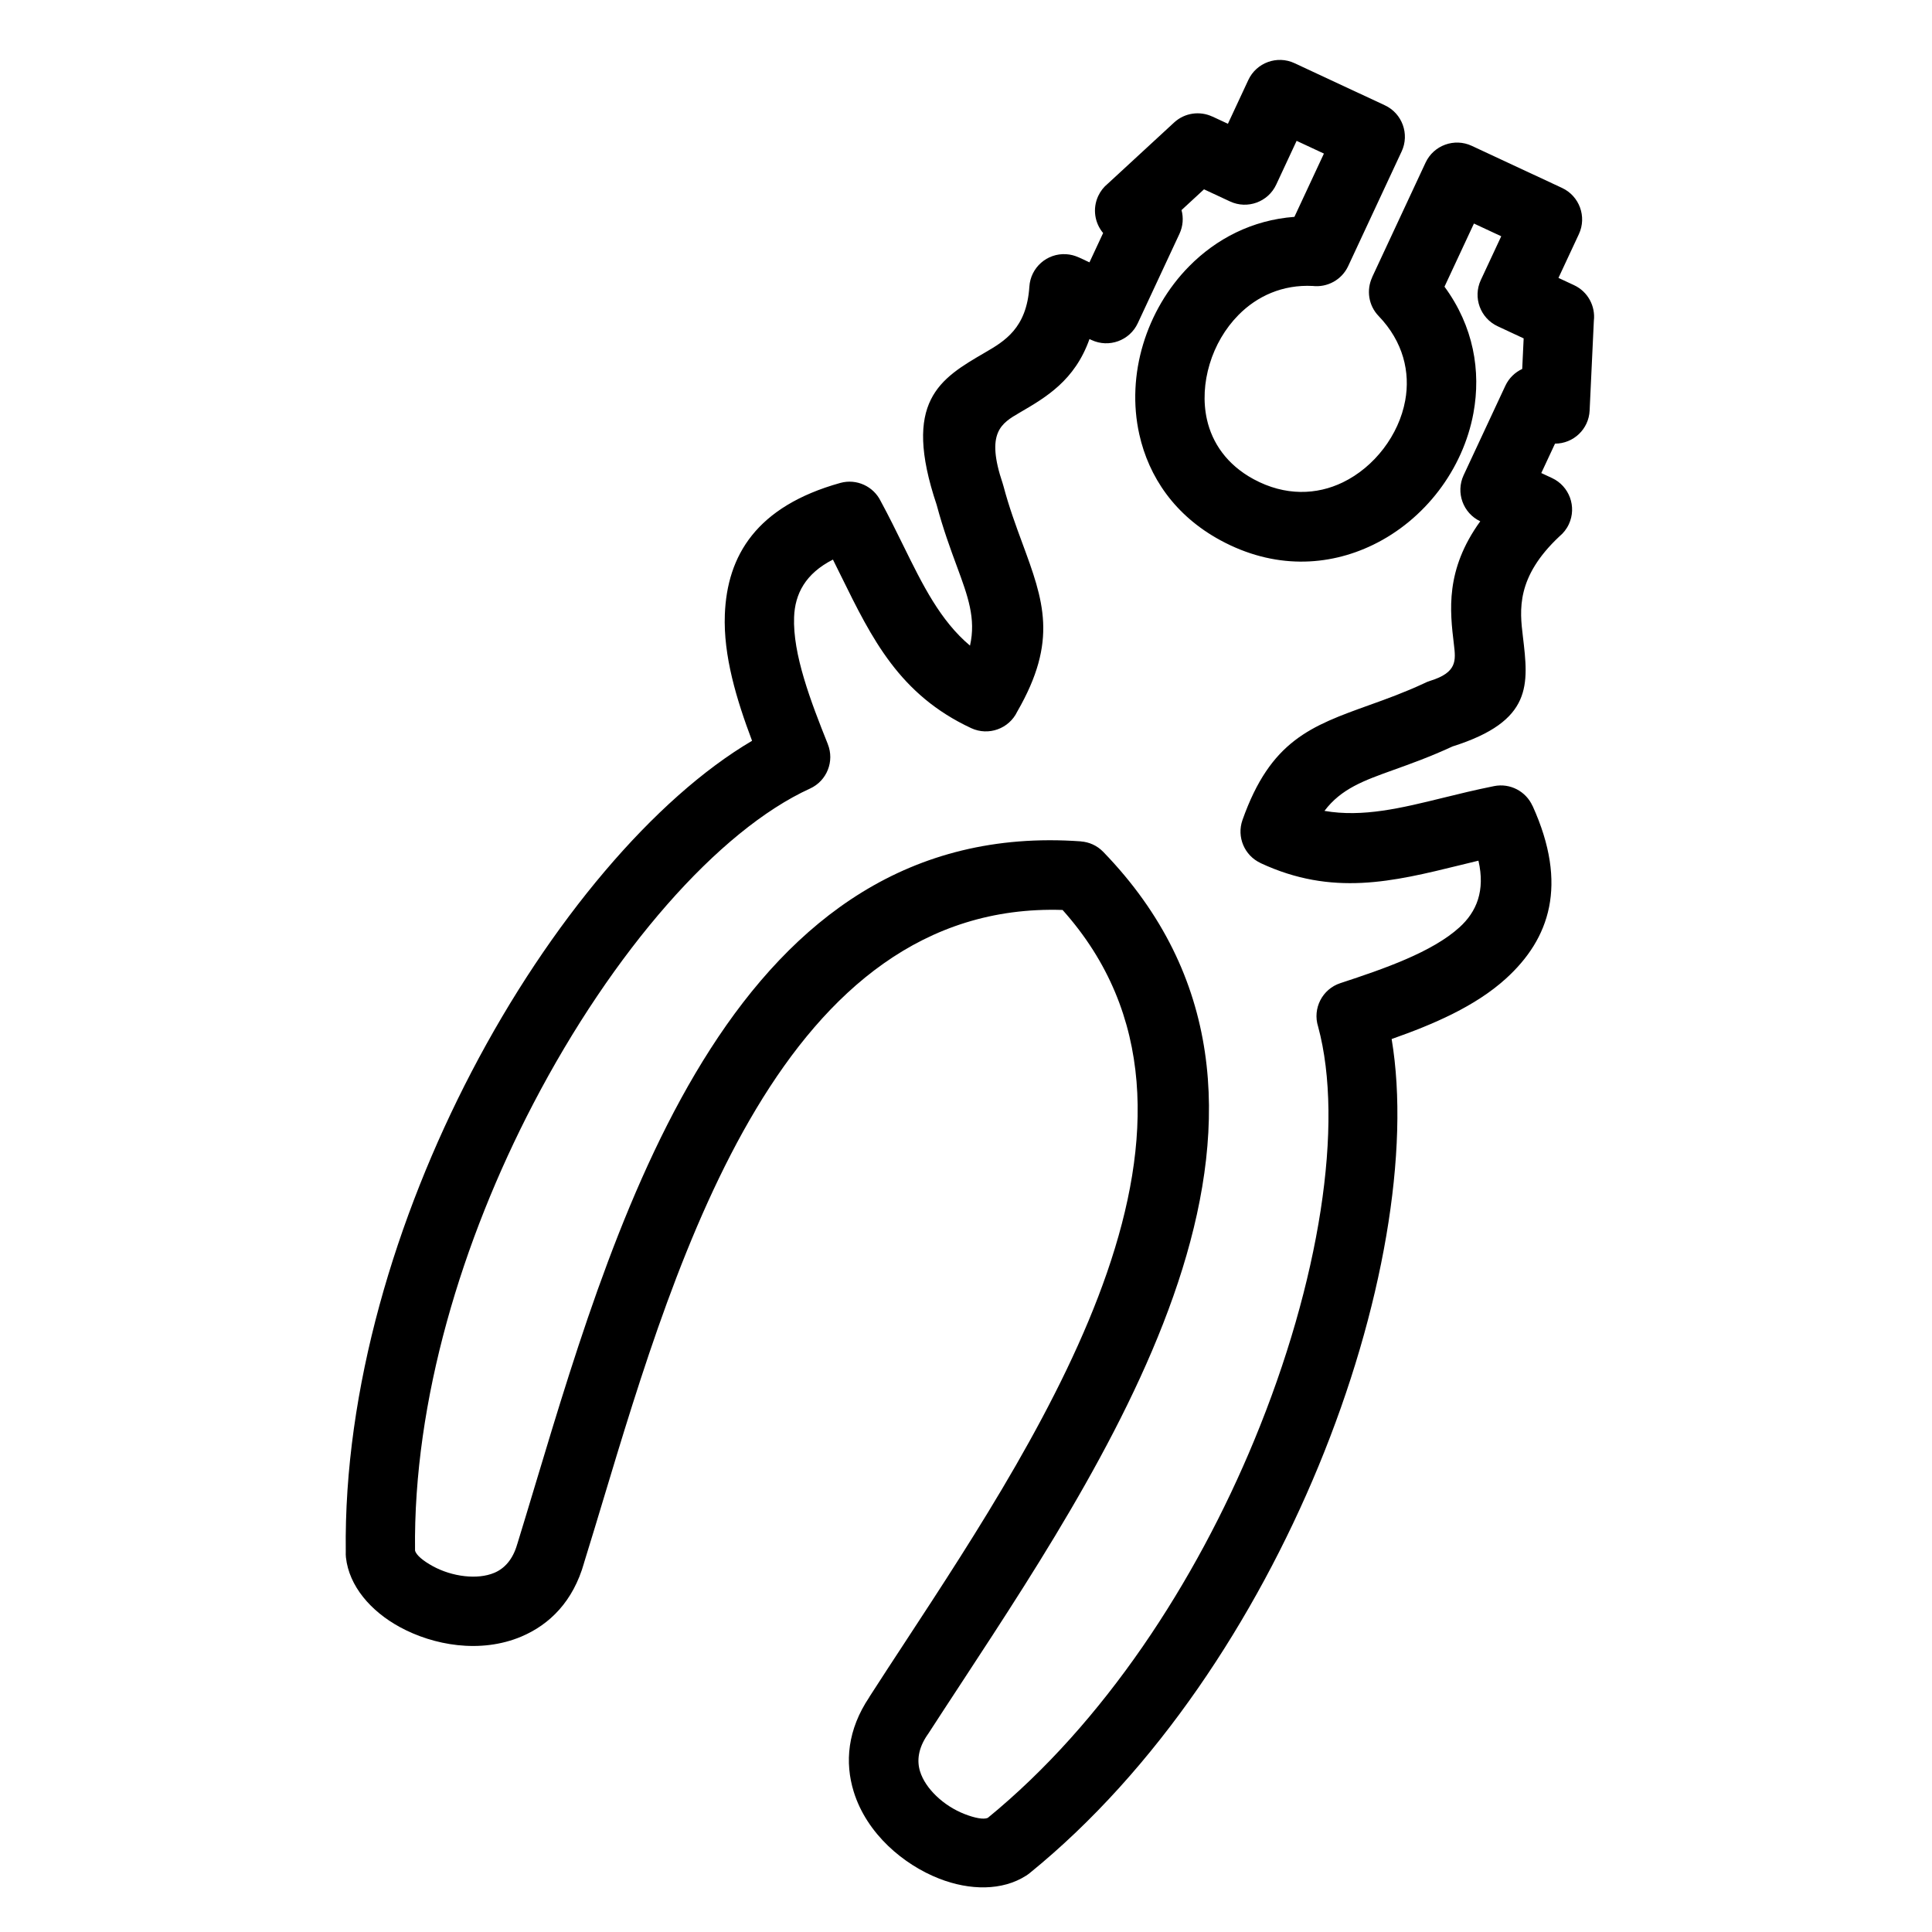 <?xml version="1.0" encoding="UTF-8"?>
<!-- Uploaded to: ICON Repo, www.svgrepo.com, Generator: ICON Repo Mixer Tools -->
<svg fill="#000000" width="800px" height="800px" version="1.1" viewBox="144 144 512 512" xmlns="http://www.w3.org/2000/svg">
 <path d="m515.45 184.13-14.168 30.387c-1.719 3.691-5.574 5.707-9.41 5.266-8-0.41-14.766 2.727-19.656 7.684-3.551 3.598-6.18 8.137-7.644 13.016-1.465 4.856-1.777 9.949-0.723 14.672 1.395 6.246 5.328 12.02 12.363 15.832 8.395 4.547 16.766 4.176 23.641 0.848 4.199-2.035 7.902-5.156 10.789-8.938 2.883-3.781 4.914-8.172 5.75-12.738 1.375-7.465-0.473-15.578-7.043-22.41-2.711-2.812-3.266-6.91-1.711-10.25l-0.02-0.008 14.168-30.383c2.144-4.609 7.625-6.609 12.238-4.465l23.934 11.16c4.609 2.148 6.609 7.629 4.465 12.238l-5.414 11.605 4.121 1.922c3.703 1.723 5.719 5.602 5.258 9.445l-1.121 23.797c-0.227 4.926-4.293 8.758-9.172 8.758l-3.637 7.793 2.84 1.324c4.609 2.148 6.609 7.629 4.465 12.238-0.598 1.289-1.461 2.367-2.488 3.215-11.566 10.848-10.523 19.57-9.703 26.457 1.539 12.883 2.68 22.477-18.633 29.219-5.836 2.707-11.031 4.57-15.711 6.25-7.801 2.797-13.789 4.945-18.23 10.828 10.148 1.77 20.418-0.754 31.578-3.5 4.113-1.012 8.336-2.051 13.375-3.066 4.281-0.855 8.453 1.414 10.172 5.231l0.02-0.008c9.531 21.008 4.5 35.305-7.07 45.801-8.109 7.356-19.223 12.117-30.273 16.004 4.945 29.523-2.258 71.785-19.418 113.28-16.707 40.383-42.891 80.465-76.496 107.75-0.316 0.254-0.641 0.484-0.973 0.695-6.32 4.039-14.922 3.934-22.996 0.785-4.785-1.863-9.551-4.856-13.52-8.656-4.125-3.957-7.445-8.855-9.156-14.406-2.383-7.746-1.676-16.387 4.148-25.055l-0.016-0.012c3.609-5.602 6.422-9.898 9.309-14.297 38.027-58.023 91.215-139.19 41.914-194.29-73.941-2.356-101.92 90.535-121.92 156.94-1.43 4.75-2.812 9.344-4.906 16.102l0.008 0.004c-2.875 10.168-9.094 16.34-16.637 19.523-5.363 2.262-11.242 2.875-16.902 2.254-5.434-0.59-10.781-2.324-15.312-4.801-7.746-4.234-13.422-10.883-14.25-18.438-0.055-0.504-0.066-1-0.043-1.488-0.559-43.141 13.262-88.703 33.34-127.22 20.75-39.816 48.512-72.512 74.332-87.707-4.137-10.969-7.637-22.555-7.215-33.461 0.602-15.613 8.336-28.66 30.598-34.875 4.328-1.195 8.789 0.914 10.695 4.801 2.152 3.965 4.121 7.977 6.047 11.887 5.07 10.305 9.73 19.789 17.629 26.426 1.633-7.172-0.578-13.156-3.453-20.945-1.73-4.684-3.648-9.891-5.383-16.367-9.242-27.512 0.883-33.41 12.793-40.344 5.191-3.023 11.055-6.438 11.777-17.469 0.32-5.07 4.684-8.922 9.758-8.605 1.18 0.074 2.293 0.367 3.305 0.84l0.008-0.012 2.856 1.332 3.621-7.769c-2.234-2.656-2.859-6.465-1.301-9.816 0.605-1.301 1.477-2.398 2.523-3.25l17.598-16.234c2.824-2.598 6.836-3.094 10.109-1.57l0.008-0.012 4.133 1.926 5.406-11.598c2.148-4.609 7.629-6.609 12.238-4.465l23.934 11.16c4.609 2.144 6.606 7.625 4.461 12.238zm-28.414 17.336 7.816-16.766-7.234-3.375-5.406 11.598c-2.148 4.609-7.629 6.609-12.238 4.465l-6.898-3.215-5.961 5.504c0.547 2.019 0.41 4.238-0.543 6.285l-11.047 23.688c-2.148 4.609-7.629 6.609-12.238 4.465l-0.562-0.262c-3.891 10.988-11.527 15.441-18.492 19.496-4.906 2.856-9.07 5.285-4.5 18.793h-0.004c0.066 0.199 0.129 0.406 0.184 0.613 1.48 5.609 3.324 10.586 4.973 15.062 5.684 15.398 9.566 25.922-1.301 44.758-2.172 4.559-7.617 6.523-12.207 4.391-19.016-8.867-26.305-23.688-34.441-40.227-0.719-1.465-1.449-2.945-2.199-4.445-7.312 3.719-10.059 9.113-10.293 15.215-0.383 9.832 4.379 22.32 8.941 33.695l-0.008 0.004c1.816 4.523-0.23 9.723-4.711 11.77-24.285 11.082-52.293 43.137-73.355 83.551-18.836 36.133-31.809 78.574-31.32 118.37 0.281 1.207 2.137 2.746 4.719 4.16 2.484 1.355 5.445 2.312 8.473 2.641 2.801 0.305 5.551 0.07 7.828-0.891 2.652-1.117 4.898-3.492 6.055-7.574l0.008 0.004 0.066-0.219c1.086-3.496 2.961-9.734 4.902-16.18 22.086-73.34 53.121-176.39 144.38-169.87v0.016c2.172 0.152 4.301 1.07 5.941 2.758 63.68 65.742 4.703 155.73-37.27 219.78-3.551 5.418-6.965 10.625-9.238 14.152l-0.016-0.012-0.125 0.195c-2.383 3.512-2.754 6.769-1.898 9.551 0.73 2.371 2.309 4.625 4.332 6.559 2.176 2.09 4.812 3.734 7.473 4.773 2.711 1.059 5.047 1.504 6.156 1.012 30.863-25.238 55.059-62.457 70.621-100.09 17.34-41.922 23.898-83.812 16.918-109.6-1.527-4.812 1.113-9.969 5.926-11.531 11.648-3.82 24.281-8.203 31.531-14.777 4.516-4.094 6.875-9.668 5.031-17.668-1.602 0.383-3.223 0.785-4.82 1.176-17.879 4.394-33.898 8.332-52.926-0.539l0.004-0.012c-4.25-1.973-6.379-6.891-4.793-11.398 7.457-21.07 18.109-24.891 33.781-30.516 4.32-1.547 9.117-3.273 14.34-5.703 0.496-0.262 1.027-0.48 1.59-0.656 7.211-2.223 6.832-5.394 6.32-9.672-1.062-8.883-2.352-19.691 6.984-32.617-4.566-2.164-6.543-7.617-4.41-12.211l11.051-23.691c0.957-2.051 2.57-3.586 4.477-4.469l0.383-8.102-6.891-3.215c-4.613-2.148-6.609-7.629-4.465-12.242l5.414-11.605-7.234-3.375-7.805 16.738c7.707 10.484 9.719 22.363 7.672 33.492-1.379 7.488-4.621 14.574-9.207 20.59-4.586 6.016-10.562 11.02-17.414 14.336-11.887 5.758-26.23 6.481-40.414-1.207-12.148-6.586-19.008-16.844-21.512-28.07-1.766-7.898-1.312-16.184 1.012-23.887 2.316-7.688 6.496-14.891 12.18-20.648 7.184-7.289 16.719-12.281 27.914-13.113z" fill-rule="evenodd"/>
</svg>